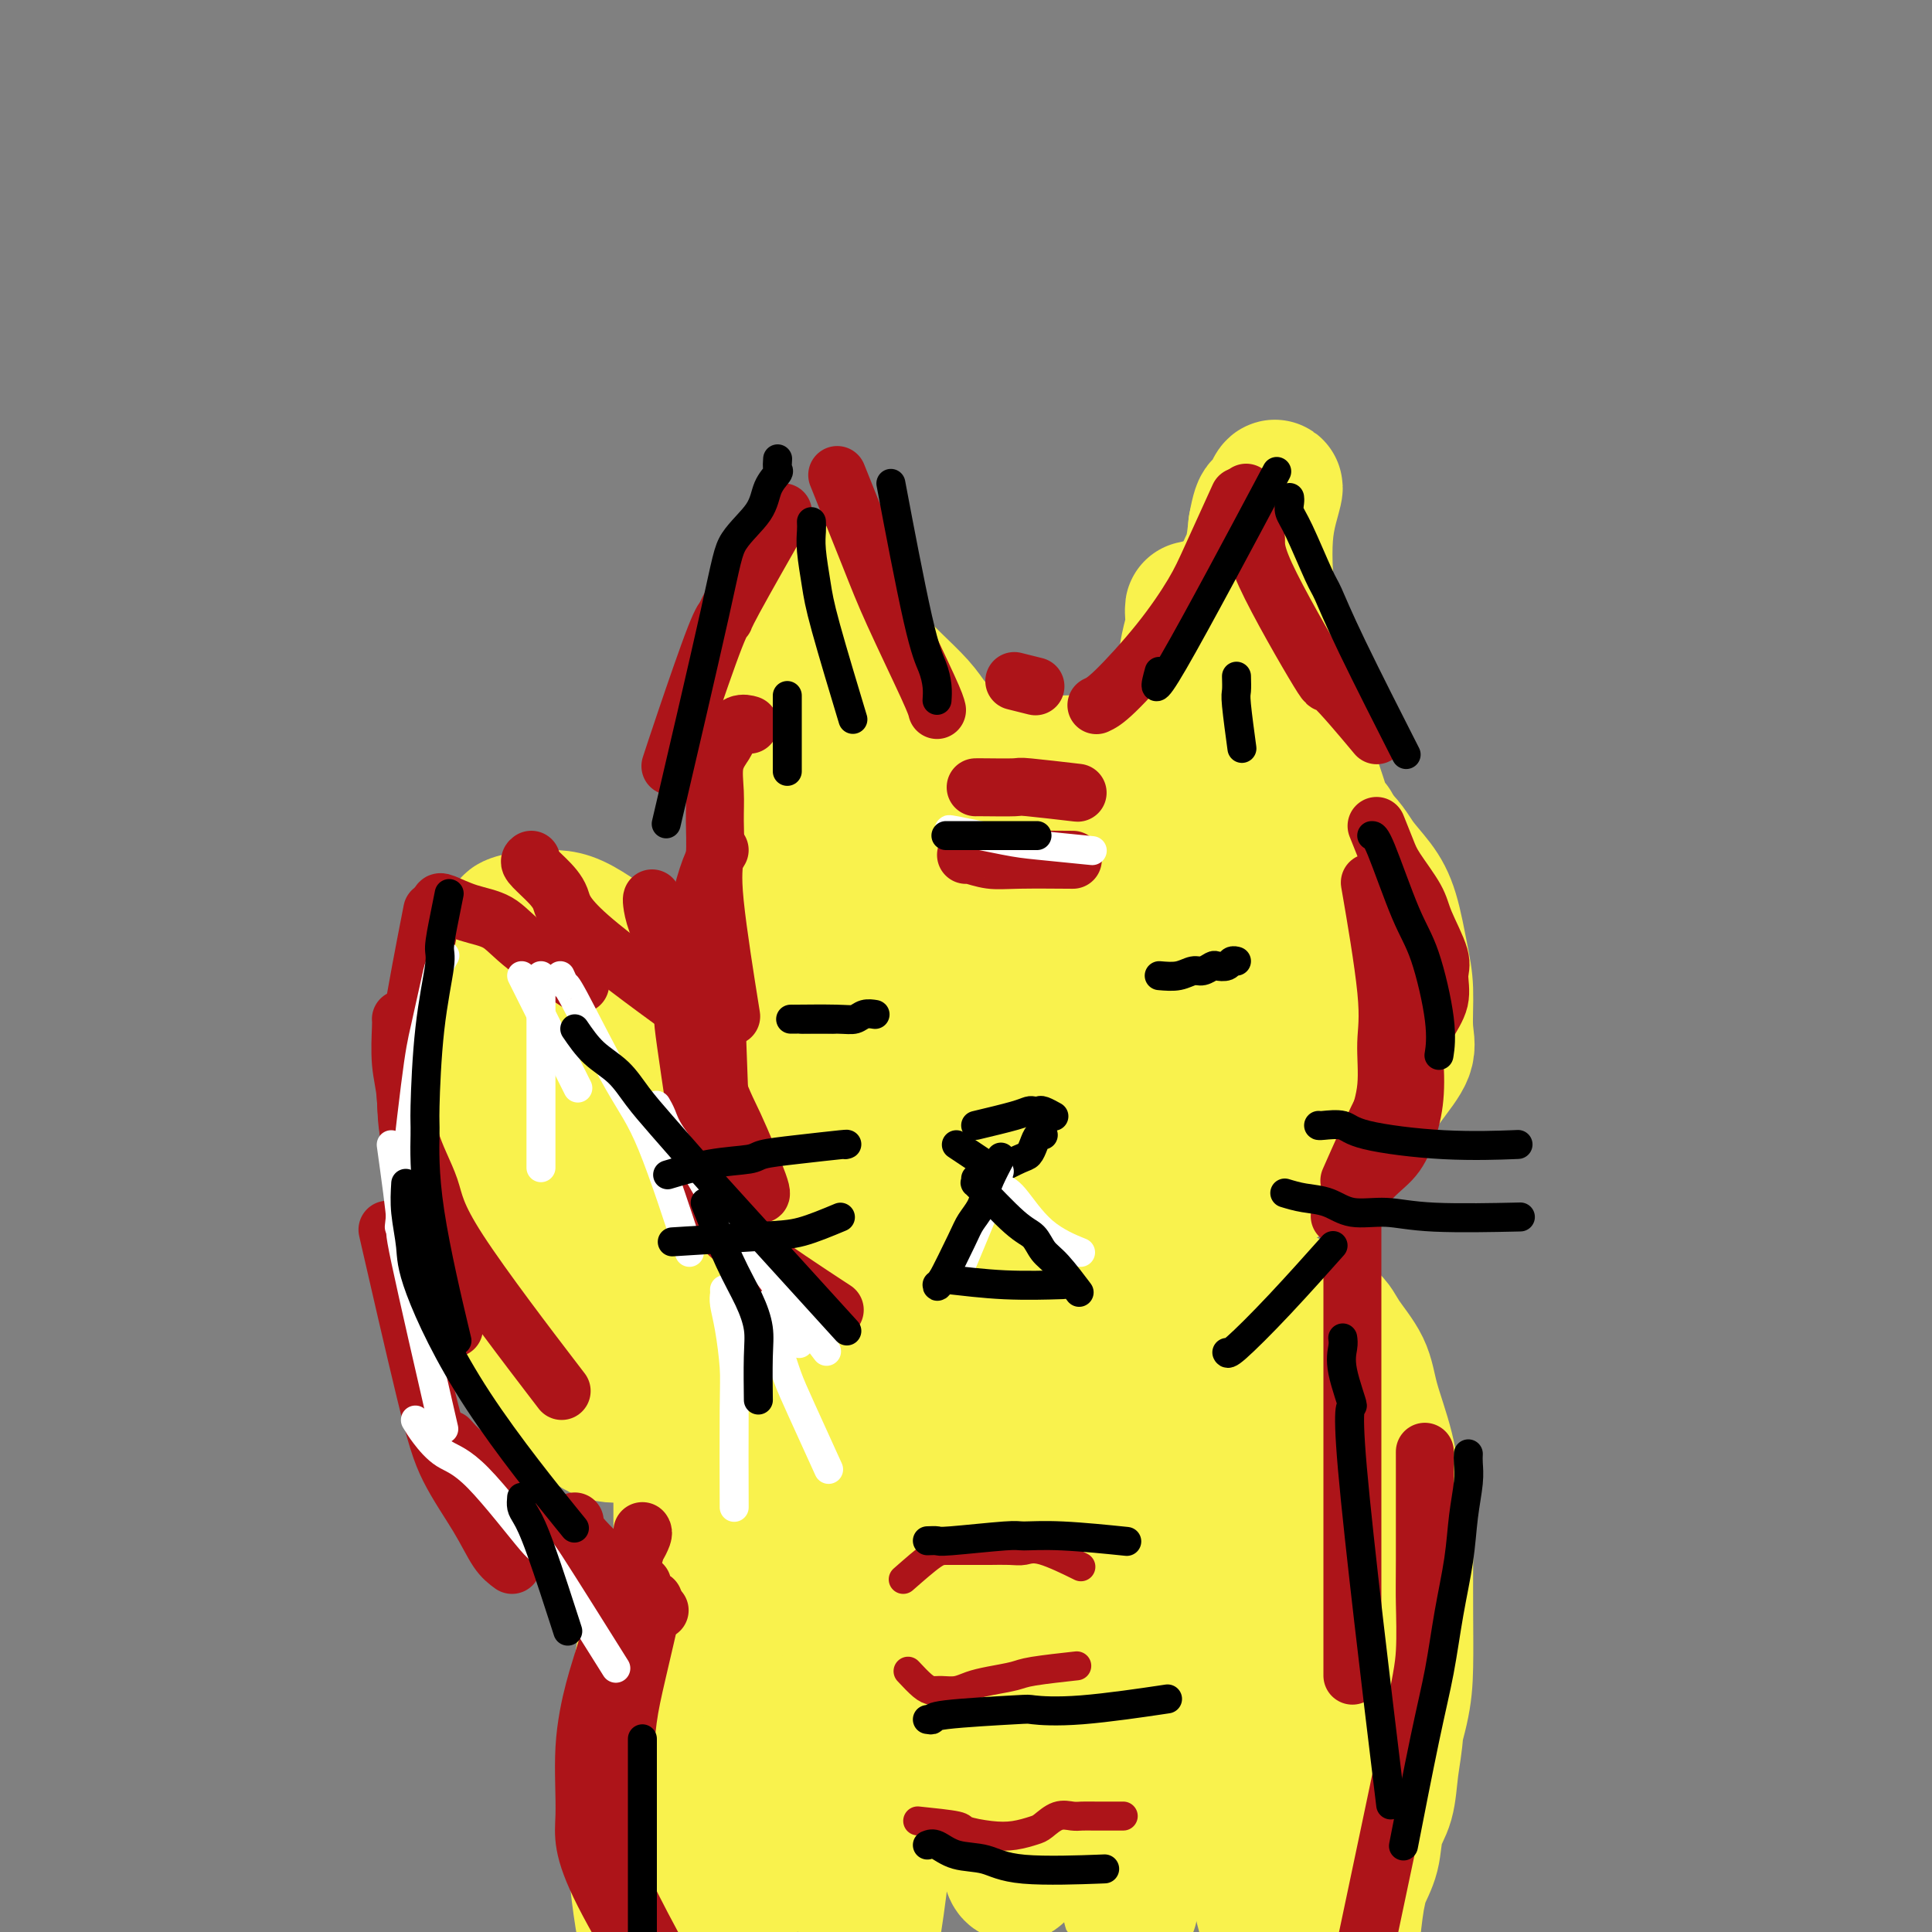 <svg viewBox='0 0 400 400' version='1.1' xmlns='http://www.w3.org/2000/svg' xmlns:xlink='http://www.w3.org/1999/xlink'><rect x="0" y="0" width="400" height="400" fill="#808080" stroke="none"/><g fill='none' stroke='#F9F24D' stroke-width='28' stroke-linecap='round' stroke-linejoin='round'><path d='M139,369c0.002,-0.927 0.004,-1.853 0,-3c-0.004,-1.147 -0.015,-2.514 0,-4c0.015,-1.486 0.056,-3.091 0,-4c-0.056,-0.909 -0.207,-1.123 0,-2c0.207,-0.877 0.774,-2.416 1,-4c0.226,-1.584 0.113,-3.213 0,-5c-0.113,-1.787 -0.226,-3.733 0,-6c0.226,-2.267 0.793,-4.856 1,-7c0.207,-2.144 0.056,-3.845 0,-6c-0.056,-2.155 -0.015,-4.765 0,-7c0.015,-2.235 0.004,-4.096 0,-6c-0.004,-1.904 -0.001,-3.851 0,-6c0.001,-2.149 0.000,-4.501 0,-6c-0.000,-1.499 -0.000,-2.146 0,-4c0.000,-1.854 0.000,-4.915 0,-7c-0.000,-2.085 -0.000,-3.194 0,-5c0.000,-1.806 0.001,-4.311 0,-6c-0.001,-1.689 -0.003,-2.564 0,-4c0.003,-1.436 0.011,-3.434 0,-5c-0.011,-1.566 -0.041,-2.698 0,-4c0.041,-1.302 0.151,-2.772 0,-4c-0.151,-1.228 -0.565,-2.213 -1,-3c-0.435,-0.787 -0.890,-1.376 -1,-2c-0.110,-0.624 0.125,-1.283 0,-2c-0.125,-0.717 -0.611,-1.491 -1,-2c-0.389,-0.509 -0.682,-0.752 -1,-1c-0.318,-0.248 -0.662,-0.499 -1,-1c-0.338,-0.501 -0.669,-1.250 -1,-2'/><path d='M135,251c-1.977,-2.770 -3.919,-3.195 -5,-4c-1.081,-0.805 -1.301,-1.988 -2,-3c-0.699,-1.012 -1.878,-1.851 -3,-3c-1.122,-1.149 -2.188,-2.607 -3,-4c-0.812,-1.393 -1.368,-2.721 -2,-4c-0.632,-1.279 -1.338,-2.511 -2,-4c-0.662,-1.489 -1.281,-3.236 -2,-5c-0.719,-1.764 -1.539,-3.544 -2,-5c-0.461,-1.456 -0.562,-2.587 -1,-4c-0.438,-1.413 -1.214,-3.106 -2,-4c-0.786,-0.894 -1.583,-0.988 -2,-2c-0.417,-1.012 -0.455,-2.943 -1,-4c-0.545,-1.057 -1.597,-1.242 -2,-2c-0.403,-0.758 -0.156,-2.091 0,-3c0.156,-0.909 0.220,-1.395 0,-2c-0.220,-0.605 -0.725,-1.329 -1,-2c-0.275,-0.671 -0.321,-1.290 0,-2c0.321,-0.710 1.009,-1.511 1,-2c-0.009,-0.489 -0.713,-0.666 0,-1c0.713,-0.334 2.844,-0.827 4,-1c1.156,-0.173 1.337,-0.027 2,0c0.663,0.027 1.808,-0.063 3,0c1.192,0.063 2.430,0.281 4,1c1.570,0.719 3.470,1.938 5,3c1.530,1.062 2.689,1.967 4,3c1.311,1.033 2.774,2.194 4,3c1.226,0.806 2.215,1.255 3,2c0.785,0.745 1.367,1.784 2,3c0.633,1.216 1.316,2.608 2,4'/><path d='M139,209c0.959,3.271 1.357,7.948 2,11c0.643,3.052 1.530,4.478 2,6c0.470,1.522 0.523,3.139 1,5c0.477,1.861 1.377,3.964 2,6c0.623,2.036 0.969,4.003 2,6c1.031,1.997 2.748,4.024 4,6c1.252,1.976 2.038,3.901 3,6c0.962,2.099 2.100,4.372 3,6c0.900,1.628 1.562,2.611 2,4c0.438,1.389 0.652,3.183 1,4c0.348,0.817 0.831,0.658 1,1c0.169,0.342 0.024,1.184 0,2c-0.024,0.816 0.075,1.606 0,1c-0.075,-0.606 -0.322,-2.608 -1,-4c-0.678,-1.392 -1.786,-2.176 -4,-6c-2.214,-3.824 -5.533,-10.690 -7,-14c-1.467,-3.310 -1.081,-3.065 -2,-5c-0.919,-1.935 -3.144,-6.049 -5,-9c-1.856,-2.951 -3.341,-4.740 -5,-7c-1.659,-2.260 -3.490,-4.990 -5,-7c-1.510,-2.010 -2.700,-3.301 -4,-5c-1.300,-1.699 -2.710,-3.806 -4,-5c-1.290,-1.194 -2.459,-1.475 -3,-2c-0.541,-0.525 -0.453,-1.295 -1,-2c-0.547,-0.705 -1.728,-1.344 -1,-1c0.728,0.344 3.364,1.672 6,3'/><path d='M126,209c3.143,2.750 8.000,8.126 11,12c3.000,3.874 4.141,6.245 6,9c1.859,2.755 4.434,5.892 7,9c2.566,3.108 5.122,6.186 7,9c1.878,2.814 3.077,5.362 4,7c0.923,1.638 1.569,2.365 2,3c0.431,0.635 0.649,1.177 1,2c0.351,0.823 0.837,1.925 1,1c0.163,-0.925 0.002,-3.878 0,-6c-0.002,-2.122 0.153,-3.414 0,-5c-0.153,-1.586 -0.615,-3.466 -1,-5c-0.385,-1.534 -0.692,-2.721 -1,-4c-0.308,-1.279 -0.618,-2.651 -1,-4c-0.382,-1.349 -0.836,-2.674 -1,-4c-0.164,-1.326 -0.039,-2.654 0,-4c0.039,-1.346 -0.009,-2.710 0,-5c0.009,-2.290 0.074,-5.505 0,-7c-0.074,-1.495 -0.287,-1.271 0,-2c0.287,-0.729 1.073,-2.411 2,-4c0.927,-1.589 1.994,-3.086 3,-4c1.006,-0.914 1.950,-1.245 3,-2c1.050,-0.755 2.206,-1.934 3,-3c0.794,-1.066 1.227,-2.019 2,-3c0.773,-0.981 1.887,-1.991 3,-3'/><path d='M177,196c2.755,-3.998 1.641,-3.494 2,-4c0.359,-0.506 2.191,-2.023 3,-3c0.809,-0.977 0.594,-1.413 1,-2c0.406,-0.587 1.433,-1.324 2,-2c0.567,-0.676 0.676,-1.292 1,-2c0.324,-0.708 0.864,-1.507 1,-2c0.136,-0.493 -0.133,-0.679 0,-1c0.133,-0.321 0.669,-0.778 0,-1c-0.669,-0.222 -2.542,-0.211 -4,0c-1.458,0.211 -2.501,0.621 -4,1c-1.499,0.379 -3.452,0.726 -5,2c-1.548,1.274 -2.689,3.475 -4,6c-1.311,2.525 -2.793,5.374 -4,8c-1.207,2.626 -2.139,5.029 -3,7c-0.861,1.971 -1.650,3.509 -2,6c-0.350,2.491 -0.259,5.934 0,9c0.259,3.066 0.688,5.755 2,9c1.312,3.245 3.508,7.045 6,10c2.492,2.955 5.278,5.066 8,7c2.722,1.934 5.378,3.692 8,5c2.622,1.308 5.210,2.165 7,3c1.790,0.835 2.782,1.648 8,1c5.218,-0.648 14.663,-2.756 21,-5c6.337,-2.244 9.565,-4.625 13,-7c3.435,-2.375 7.075,-4.744 10,-8c2.925,-3.256 5.135,-7.398 7,-10c1.865,-2.602 3.387,-3.662 4,-7c0.613,-3.338 0.318,-8.954 0,-12c-0.318,-3.046 -0.659,-3.523 -1,-4'/><path d='M254,200c-1.007,-4.128 -3.026,-6.447 -5,-9c-1.974,-2.553 -3.904,-5.339 -6,-8c-2.096,-2.661 -4.358,-5.195 -7,-7c-2.642,-1.805 -5.663,-2.879 -8,-4c-2.337,-1.121 -3.991,-2.289 -6,-3c-2.009,-0.711 -4.373,-0.965 -7,-1c-2.627,-0.035 -5.518,0.151 -8,0c-2.482,-0.151 -4.554,-0.637 -7,0c-2.446,0.637 -5.266,2.396 -8,4c-2.734,1.604 -5.384,3.052 -8,5c-2.616,1.948 -5.200,4.397 -7,7c-1.800,2.603 -2.817,5.359 -4,8c-1.183,2.641 -2.530,5.167 -3,8c-0.470,2.833 -0.061,5.975 0,9c0.061,3.025 -0.227,5.934 1,9c1.227,3.066 3.969,6.290 7,9c3.031,2.710 6.352,4.908 9,7c2.648,2.092 4.625,4.080 10,5c5.375,0.920 14.149,0.773 18,1c3.851,0.227 2.779,0.827 5,0c2.221,-0.827 7.734,-3.080 12,-5c4.266,-1.920 7.285,-3.508 10,-6c2.715,-2.492 5.126,-5.887 7,-9c1.874,-3.113 3.211,-5.945 4,-9c0.789,-3.055 1.032,-6.332 1,-9c-0.032,-2.668 -0.338,-4.727 -1,-7c-0.662,-2.273 -1.680,-4.761 -3,-7c-1.320,-2.239 -2.941,-4.229 -5,-6c-2.059,-1.771 -4.554,-3.323 -7,-5c-2.446,-1.677 -4.842,-3.479 -7,-5c-2.158,-1.521 -4.079,-2.760 -6,-4'/><path d='M225,168c-4.409,-2.403 -5.431,-1.409 -7,-1c-1.569,0.409 -3.686,0.233 -6,0c-2.314,-0.233 -4.827,-0.524 -7,0c-2.173,0.524 -4.008,1.863 -6,3c-1.992,1.137 -4.141,2.071 -6,4c-1.859,1.929 -3.430,4.854 -5,8c-1.570,3.146 -3.141,6.513 -4,10c-0.859,3.487 -1.008,7.092 -1,10c0.008,2.908 0.173,5.117 1,7c0.827,1.883 2.316,3.440 4,5c1.684,1.560 3.561,3.125 6,4c2.439,0.875 5.439,1.061 9,1c3.561,-0.061 7.684,-0.370 11,-1c3.316,-0.630 5.824,-1.582 8,-3c2.176,-1.418 4.020,-3.302 6,-5c1.980,-1.698 4.096,-3.211 5,-5c0.904,-1.789 0.596,-3.856 1,-5c0.404,-1.144 1.520,-1.367 0,-4c-1.520,-2.633 -5.676,-7.677 -8,-10c-2.324,-2.323 -2.814,-1.924 -4,-2c-1.186,-0.076 -3.066,-0.626 -5,0c-1.934,0.626 -3.922,2.427 -6,5c-2.078,2.573 -4.245,5.918 -6,9c-1.755,3.082 -3.098,5.902 -4,9c-0.902,3.098 -1.363,6.472 -2,9c-0.637,2.528 -1.450,4.208 -2,6c-0.550,1.792 -0.838,3.697 -1,5c-0.162,1.303 -0.197,2.005 0,3c0.197,0.995 0.628,2.284 0,1c-0.628,-1.284 -2.314,-5.142 -4,-9'/><path d='M192,222c-3.074,-4.170 -8.760,-10.593 -12,-14c-3.240,-3.407 -4.035,-3.796 -5,-5c-0.965,-1.204 -2.101,-3.221 -3,-5c-0.899,-1.779 -1.561,-3.319 -2,-5c-0.439,-1.681 -0.653,-3.501 -1,-5c-0.347,-1.499 -0.825,-2.675 -1,-4c-0.175,-1.325 -0.047,-2.797 0,-4c0.047,-1.203 0.013,-2.137 0,-3c-0.013,-0.863 -0.003,-1.654 0,-3c0.003,-1.346 0.001,-3.248 0,-5c-0.001,-1.752 0.000,-3.354 0,-5c-0.000,-1.646 -0.001,-3.336 0,-5c0.001,-1.664 0.004,-3.303 0,-5c-0.004,-1.697 -0.015,-3.453 0,-5c0.015,-1.547 0.057,-2.886 0,-4c-0.057,-1.114 -0.212,-2.002 0,-3c0.212,-0.998 0.791,-2.106 1,-3c0.209,-0.894 0.049,-1.575 0,-2c-0.049,-0.425 0.014,-0.596 0,-1c-0.014,-0.404 -0.106,-1.042 0,-1c0.106,0.042 0.408,0.766 1,2c0.592,1.234 1.474,2.980 2,4c0.526,1.020 0.698,1.315 2,4c1.302,2.685 3.735,7.761 5,11c1.265,3.239 1.361,4.640 2,6c0.639,1.360 1.819,2.680 3,4'/><path d='M184,166c2.959,5.905 2.856,5.669 3,6c0.144,0.331 0.536,1.231 1,2c0.464,0.769 1.000,1.408 1,2c0.000,0.592 -0.536,1.138 0,2c0.536,0.862 2.144,2.040 3,3c0.856,0.960 0.959,1.703 1,2c0.041,0.297 0.021,0.149 0,0'/><path d='M220,182c0.697,-1.355 1.393,-2.709 2,-4c0.607,-1.291 1.124,-2.518 2,-4c0.876,-1.482 2.111,-3.218 3,-5c0.889,-1.782 1.432,-3.609 3,-6c1.568,-2.391 4.160,-5.346 6,-8c1.840,-2.654 2.928,-5.009 4,-7c1.072,-1.991 2.130,-3.620 3,-5c0.870,-1.380 1.553,-2.511 2,-4c0.447,-1.489 0.659,-3.338 1,-5c0.341,-1.662 0.812,-3.139 1,-4c0.188,-0.861 0.092,-1.107 0,-2c-0.092,-0.893 -0.179,-2.434 0,-2c0.179,0.434 0.625,2.843 1,5c0.375,2.157 0.678,4.061 1,6c0.322,1.939 0.665,3.913 1,6c0.335,2.087 0.664,4.288 1,6c0.336,1.712 0.678,2.934 1,5c0.322,2.066 0.625,4.976 1,7c0.375,2.024 0.822,3.161 1,5c0.178,1.839 0.086,4.380 0,6c-0.086,1.620 -0.168,2.320 0,4c0.168,1.680 0.584,4.340 1,7'/><path d='M255,183c1.286,9.202 0.500,3.708 1,3c0.500,-0.708 2.286,3.369 3,5c0.714,1.631 0.357,0.815 0,0'/><path d='M251,220c0.025,1.483 0.049,2.966 0,5c-0.049,2.034 -0.173,4.617 0,7c0.173,2.383 0.642,4.564 1,7c0.358,2.436 0.606,5.127 1,8c0.394,2.873 0.935,5.927 1,9c0.065,3.073 -0.348,6.165 0,9c0.348,2.835 1.455,5.412 2,8c0.545,2.588 0.529,5.188 1,8c0.471,2.812 1.431,5.837 2,9c0.569,3.163 0.747,6.462 1,9c0.253,2.538 0.579,4.313 1,7c0.421,2.687 0.936,6.286 1,10c0.064,3.714 -0.323,7.543 0,11c0.323,3.457 1.354,6.541 2,11c0.646,4.459 0.905,10.294 1,15c0.095,4.706 0.025,8.283 0,12c-0.025,3.717 -0.006,7.572 0,11c0.006,3.428 -0.001,6.427 0,9c0.001,2.573 0.008,4.720 0,7c-0.008,2.280 -0.033,4.693 0,6c0.033,1.307 0.125,1.508 0,2c-0.125,0.492 -0.466,1.274 -1,1c-0.534,-0.274 -1.259,-1.604 -2,-4c-0.741,-2.396 -1.498,-5.859 -2,-10c-0.502,-4.141 -0.751,-8.961 -1,-14c-0.249,-5.039 -0.500,-10.297 -1,-17c-0.500,-6.703 -1.250,-14.852 -2,-23'/><path d='M256,333c-1.736,-14.482 -2.075,-16.686 -2,-22c0.075,-5.314 0.563,-13.737 0,-21c-0.563,-7.263 -2.178,-13.365 -3,-19c-0.822,-5.635 -0.851,-10.801 -1,-15c-0.149,-4.199 -0.417,-7.429 -1,-10c-0.583,-2.571 -1.482,-4.481 -2,-6c-0.518,-1.519 -0.654,-2.647 -1,-3c-0.346,-0.353 -0.901,0.070 -1,0c-0.099,-0.070 0.258,-0.632 0,0c-0.258,0.632 -1.133,2.457 -2,6c-0.867,3.543 -1.728,8.803 -2,16c-0.272,7.197 0.043,16.331 0,26c-0.043,9.669 -0.446,19.873 -1,29c-0.554,9.127 -1.259,17.178 -2,25c-0.741,7.822 -1.519,15.417 -2,21c-0.481,5.583 -0.665,9.155 -1,13c-0.335,3.845 -0.821,7.964 -1,11c-0.179,3.036 -0.053,4.990 0,7c0.053,2.010 0.032,4.077 0,4c-0.032,-0.077 -0.074,-2.296 0,-4c0.074,-1.704 0.265,-2.891 0,-6c-0.265,-3.109 -0.985,-8.140 -2,-14c-1.015,-5.860 -2.324,-12.551 -3,-20c-0.676,-7.449 -0.717,-15.657 -1,-24c-0.283,-8.343 -0.807,-16.820 -1,-25c-0.193,-8.180 -0.054,-16.062 0,-23c0.054,-6.938 0.025,-12.932 0,-18c-0.025,-5.068 -0.045,-9.211 0,-12c0.045,-2.789 0.156,-4.226 0,-5c-0.156,-0.774 -0.578,-0.887 -1,-1'/><path d='M226,243c-1.047,-16.228 -2.164,-2.798 -3,5c-0.836,7.798 -1.393,9.963 -2,16c-0.607,6.037 -1.266,15.946 -2,26c-0.734,10.054 -1.545,20.253 -2,30c-0.455,9.747 -0.556,19.043 -1,27c-0.444,7.957 -1.232,14.576 -2,20c-0.768,5.424 -1.515,9.653 -2,13c-0.485,3.347 -0.706,5.811 -1,7c-0.294,1.189 -0.659,1.101 -1,1c-0.341,-0.101 -0.657,-0.216 -1,-2c-0.343,-1.784 -0.713,-5.237 -1,-10c-0.287,-4.763 -0.490,-10.838 -1,-18c-0.510,-7.162 -1.328,-15.413 -2,-24c-0.672,-8.587 -1.197,-17.510 -2,-26c-0.803,-8.490 -1.883,-16.548 -3,-27c-1.117,-10.452 -2.269,-23.298 -3,-29c-0.731,-5.702 -1.039,-4.259 -1,-5c0.039,-0.741 0.425,-3.665 0,-5c-0.425,-1.335 -1.662,-1.082 -2,-1c-0.338,0.082 0.223,-0.008 0,2c-0.223,2.008 -1.228,6.114 -2,12c-0.772,5.886 -1.309,13.550 -2,22c-0.691,8.450 -1.536,17.684 -2,27c-0.464,9.316 -0.547,18.715 -1,28c-0.453,9.285 -1.276,18.458 -2,27c-0.724,8.542 -1.349,16.454 -2,23c-0.651,6.546 -1.329,11.728 -2,16c-0.671,4.272 -1.336,7.636 -2,11'/><path d='M179,409c-2.011,23.281 -0.538,4.485 0,-5c0.538,-9.485 0.141,-9.658 0,-14c-0.141,-4.342 -0.026,-12.855 0,-21c0.026,-8.145 -0.037,-15.924 0,-24c0.037,-8.076 0.175,-16.448 0,-24c-0.175,-7.552 -0.663,-14.282 -1,-20c-0.337,-5.718 -0.524,-10.422 -1,-14c-0.476,-3.578 -1.240,-6.028 -2,-8c-0.760,-1.972 -1.516,-3.465 -2,-4c-0.484,-0.535 -0.697,-0.112 -1,0c-0.303,0.112 -0.697,-0.086 -1,0c-0.303,0.086 -0.517,0.456 -1,2c-0.483,1.544 -1.235,4.261 -2,8c-0.765,3.739 -1.541,8.501 -2,15c-0.459,6.499 -0.599,14.736 -1,22c-0.401,7.264 -1.063,13.553 -2,24c-0.937,10.447 -2.149,25.050 -3,32c-0.851,6.950 -1.342,6.247 -2,7c-0.658,0.753 -1.483,2.961 -2,4c-0.517,1.039 -0.727,0.908 -1,1c-0.273,0.092 -0.609,0.406 -1,-1c-0.391,-1.406 -0.837,-4.532 -1,-8c-0.163,-3.468 -0.044,-7.279 0,-12c0.044,-4.721 0.012,-10.354 0,-16c-0.012,-5.646 -0.002,-11.306 0,-17c0.002,-5.694 -0.002,-11.424 0,-17c0.002,-5.576 0.011,-11.000 0,-16c-0.011,-5.000 -0.041,-9.577 0,-13c0.041,-3.423 0.155,-5.692 0,-7c-0.155,-1.308 -0.577,-1.654 -1,-2'/><path d='M152,281c-0.349,-15.387 -0.720,-3.854 -1,0c-0.280,3.854 -0.467,0.031 -1,0c-0.533,-0.031 -1.411,3.732 -2,8c-0.589,4.268 -0.890,9.043 -1,15c-0.110,5.957 -0.029,13.098 0,20c0.029,6.902 0.008,13.567 0,20c-0.008,6.433 -0.002,12.636 0,18c0.002,5.364 0.001,9.890 0,14c-0.001,4.110 -0.000,7.804 0,11c0.000,3.196 -0.000,5.892 0,8c0.000,2.108 0.000,3.626 0,5c-0.000,1.374 -0.001,2.603 0,1c0.001,-1.603 0.004,-6.037 0,-10c-0.004,-3.963 -0.015,-7.456 0,-11c0.015,-3.544 0.056,-7.140 0,-13c-0.056,-5.860 -0.208,-13.984 0,-18c0.208,-4.016 0.778,-3.923 1,-6c0.222,-2.077 0.098,-6.324 0,-10c-0.098,-3.676 -0.170,-6.779 0,-10c0.170,-3.221 0.582,-6.558 1,-9c0.418,-2.442 0.841,-3.990 1,-6c0.159,-2.010 0.053,-4.483 0,-6c-0.053,-1.517 -0.054,-2.079 0,-3c0.054,-0.921 0.163,-2.202 0,-3c-0.163,-0.798 -0.599,-1.114 -1,-2c-0.401,-0.886 -0.767,-2.340 -1,-3c-0.233,-0.660 -0.332,-0.524 -1,-1c-0.668,-0.476 -1.905,-1.565 -3,-2c-1.095,-0.435 -2.047,-0.218 -3,0'/><path d='M141,288c-2.695,-1.691 -4.934,-1.920 -6,-2c-1.066,-0.080 -0.961,-0.012 -2,0c-1.039,0.012 -3.222,-0.031 -5,0c-1.778,0.031 -3.150,0.135 -4,0c-0.850,-0.135 -1.179,-0.511 -2,-1c-0.821,-0.489 -2.133,-1.093 -3,-2c-0.867,-0.907 -1.289,-2.117 -2,-4c-0.711,-1.883 -1.711,-4.438 -2,-6c-0.289,-1.562 0.133,-2.131 0,-3c-0.133,-0.869 -0.819,-2.036 -1,-4c-0.181,-1.964 0.145,-4.723 0,-7c-0.145,-2.277 -0.761,-4.072 -1,-6c-0.239,-1.928 -0.101,-3.989 0,-6c0.101,-2.011 0.164,-3.970 0,-6c-0.164,-2.030 -0.556,-4.129 -1,-6c-0.444,-1.871 -0.942,-3.512 -1,-5c-0.058,-1.488 0.323,-2.821 0,-6c-0.323,-3.179 -1.351,-8.202 -2,-11c-0.649,-2.798 -0.917,-3.370 -1,-4c-0.083,-0.630 0.021,-1.320 0,-2c-0.021,-0.680 -0.167,-1.352 0,-2c0.167,-0.648 0.647,-1.273 0,-1c-0.647,0.273 -2.421,1.444 -4,3c-1.579,1.556 -2.964,3.496 -4,6c-1.036,2.504 -1.725,5.573 -2,9c-0.275,3.427 -0.138,7.214 0,11'/><path d='M98,233c-0.502,5.139 -0.756,7.987 0,12c0.756,4.013 2.524,9.190 4,14c1.476,4.810 2.661,9.253 4,13c1.339,3.747 2.833,6.798 4,9c1.167,2.202 2.008,3.557 3,5c0.992,1.443 2.135,2.976 3,4c0.865,1.024 1.454,1.538 3,2c1.546,0.462 4.050,0.871 6,1c1.950,0.129 3.345,-0.021 5,0c1.655,0.021 3.570,0.212 5,0c1.430,-0.212 2.374,-0.827 3,-1c0.626,-0.173 0.934,0.097 1,0c0.066,-0.097 -0.109,-0.559 -2,-2c-1.891,-1.441 -5.497,-3.859 -7,-5c-1.503,-1.141 -0.901,-1.006 -2,-2c-1.099,-0.994 -3.897,-3.119 -6,-5c-2.103,-1.881 -3.511,-3.519 -5,-6c-1.489,-2.481 -3.058,-5.804 -5,-9c-1.942,-3.196 -4.258,-6.264 -6,-9c-1.742,-2.736 -2.911,-5.141 -4,-8c-1.089,-2.859 -2.097,-6.171 -3,-9c-0.903,-2.829 -1.700,-5.176 -2,-8c-0.300,-2.824 -0.102,-6.124 0,-9c0.102,-2.876 0.110,-5.328 0,-7c-0.110,-1.672 -0.337,-2.566 0,-4c0.337,-1.434 1.239,-3.410 2,-5c0.761,-1.590 1.380,-2.795 2,-4'/><path d='M101,200c0.844,-1.762 0.954,-1.669 1,-2c0.046,-0.331 0.029,-1.088 0,-1c-0.029,0.088 -0.071,1.021 0,2c0.071,0.979 0.253,2.004 0,4c-0.253,1.996 -0.942,4.964 -1,8c-0.058,3.036 0.516,6.142 1,10c0.484,3.858 0.878,8.468 2,13c1.122,4.532 2.971,8.986 4,14c1.029,5.014 1.239,10.589 2,15c0.761,4.411 2.072,7.659 3,11c0.928,3.341 1.474,6.775 2,9c0.526,2.225 1.032,3.240 2,5c0.968,1.760 2.398,4.263 4,6c1.602,1.737 3.378,2.706 5,3c1.622,0.294 3.092,-0.086 5,0c1.908,0.086 4.254,0.640 6,0c1.746,-0.640 2.892,-2.472 4,-4c1.108,-1.528 2.177,-2.751 3,-4c0.823,-1.249 1.398,-2.524 2,-4c0.602,-1.476 1.230,-3.151 2,-6c0.770,-2.849 1.683,-6.870 2,-10c0.317,-3.130 0.039,-5.370 0,-7c-0.039,-1.630 0.163,-2.650 0,-5c-0.163,-2.350 -0.690,-6.030 -1,-9c-0.310,-2.970 -0.403,-5.229 -2,-10c-1.597,-4.771 -4.699,-12.054 -6,-15c-1.301,-2.946 -0.800,-1.556 -2,-3c-1.200,-1.444 -4.100,-5.722 -7,-10'/><path d='M132,210c-2.585,-4.644 -1.549,-2.253 -2,-2c-0.451,0.253 -2.390,-1.631 -4,-3c-1.610,-1.369 -2.891,-2.224 -4,-3c-1.109,-0.776 -2.048,-1.473 -3,-2c-0.952,-0.527 -1.919,-0.884 -3,-1c-1.081,-0.116 -2.276,0.009 -3,0c-0.724,-0.009 -0.977,-0.151 -2,0c-1.023,0.151 -2.817,0.596 -4,1c-1.183,0.404 -1.753,0.767 -3,2c-1.247,1.233 -3.169,3.336 -4,5c-0.831,1.664 -0.571,2.888 -1,5c-0.429,2.112 -1.545,5.113 -2,8c-0.455,2.887 -0.247,5.662 0,9c0.247,3.338 0.533,7.241 1,10c0.467,2.759 1.115,4.375 2,7c0.885,2.625 2.009,6.258 3,9c0.991,2.742 1.850,4.592 3,7c1.150,2.408 2.590,5.373 4,8c1.410,2.627 2.791,4.915 4,7c1.209,2.085 2.245,3.966 4,6c1.755,2.034 4.229,4.219 6,6c1.771,1.781 2.841,3.157 6,5c3.159,1.843 8.408,4.154 11,5c2.592,0.846 2.528,0.229 3,0c0.472,-0.229 1.482,-0.069 3,0c1.518,0.069 3.545,0.046 5,0c1.455,-0.046 2.338,-0.115 3,0c0.662,0.115 1.101,0.416 2,0c0.899,-0.416 2.257,-1.547 3,-2c0.743,-0.453 0.872,-0.226 1,0'/><path d='M161,297c3.423,-0.715 1.982,-1.503 2,-2c0.018,-0.497 1.495,-0.705 2,-1c0.505,-0.295 0.037,-0.679 0,-1c-0.037,-0.321 0.356,-0.580 1,-2c0.644,-1.420 1.539,-3.999 2,-5c0.461,-1.001 0.490,-0.422 1,-1c0.510,-0.578 1.502,-2.313 2,-4c0.498,-1.687 0.501,-3.327 1,-5c0.499,-1.673 1.493,-3.378 2,-5c0.507,-1.622 0.528,-3.160 1,-5c0.472,-1.840 1.396,-3.984 2,-6c0.604,-2.016 0.888,-3.906 1,-6c0.112,-2.094 0.052,-4.392 0,-6c-0.052,-1.608 -0.096,-2.524 0,-4c0.096,-1.476 0.333,-3.510 0,-5c-0.333,-1.490 -1.236,-2.434 -2,-4c-0.764,-1.566 -1.389,-3.753 -2,-6c-0.611,-2.247 -1.208,-4.552 -2,-6c-0.792,-1.448 -1.779,-2.037 -3,-3c-1.221,-0.963 -2.678,-2.300 -4,-4c-1.322,-1.700 -2.510,-3.764 -4,-5c-1.490,-1.236 -3.281,-1.646 -5,-4c-1.719,-2.354 -3.367,-6.654 -4,-9c-0.633,-2.346 -0.253,-2.738 0,-4c0.253,-1.262 0.377,-3.395 1,-5c0.623,-1.605 1.744,-2.681 3,-4c1.256,-1.319 2.646,-2.879 4,-4c1.354,-1.121 2.672,-1.802 4,-3c1.328,-1.198 2.665,-2.914 4,-4c1.335,-1.086 2.667,-1.543 4,-2'/><path d='M172,172c3.325,-2.534 3.638,-2.371 5,-3c1.362,-0.629 3.772,-2.052 6,-3c2.228,-0.948 4.274,-1.421 6,-2c1.726,-0.579 3.131,-1.265 5,-2c1.869,-0.735 4.200,-1.518 6,-2c1.800,-0.482 3.067,-0.662 5,-1c1.933,-0.338 4.532,-0.834 7,-1c2.468,-0.166 4.804,-0.001 7,0c2.196,0.001 4.251,-0.162 7,0c2.749,0.162 6.193,0.649 9,1c2.807,0.351 4.977,0.564 7,1c2.023,0.436 3.898,1.093 6,2c2.102,0.907 4.429,2.065 6,3c1.571,0.935 2.385,1.648 4,3c1.615,1.352 4.030,3.345 6,5c1.970,1.655 3.495,2.974 5,5c1.505,2.026 2.990,4.761 4,7c1.010,2.239 1.544,3.982 2,6c0.456,2.018 0.835,4.312 1,7c0.165,2.688 0.115,5.769 0,9c-0.115,3.231 -0.294,6.612 0,9c0.294,2.388 1.060,3.785 0,8c-1.060,4.215 -3.946,11.249 -6,15c-2.054,3.751 -3.276,4.220 -5,5c-1.724,0.780 -3.951,1.872 -6,3c-2.049,1.128 -3.919,2.291 -6,3c-2.081,0.709 -4.372,0.963 -7,1c-2.628,0.037 -5.592,-0.144 -8,0c-2.408,0.144 -4.259,0.613 -6,1c-1.741,0.387 -3.370,0.694 -5,1'/><path d='M227,253c-4.235,0.463 -1.821,0.119 -2,0c-0.179,-0.119 -2.949,-0.015 -2,0c0.949,0.015 5.619,-0.058 9,0c3.381,0.058 5.475,0.249 8,0c2.525,-0.249 5.483,-0.938 9,-2c3.517,-1.062 7.595,-2.498 11,-4c3.405,-1.502 6.139,-3.069 9,-5c2.861,-1.931 5.848,-4.224 8,-6c2.152,-1.776 3.467,-3.033 5,-5c1.533,-1.967 3.284,-4.643 5,-7c1.716,-2.357 3.397,-4.394 4,-6c0.603,-1.606 0.129,-2.781 0,-5c-0.129,-2.219 0.086,-5.481 0,-8c-0.086,-2.519 -0.472,-4.294 -1,-7c-0.528,-2.706 -1.196,-6.343 -2,-9c-0.804,-2.657 -1.744,-4.333 -3,-6c-1.256,-1.667 -2.827,-3.326 -4,-5c-1.173,-1.674 -1.948,-3.364 -5,-6c-3.052,-2.636 -8.380,-6.220 -12,-8c-3.620,-1.780 -5.533,-1.757 -8,-2c-2.467,-0.243 -5.488,-0.753 -9,-1c-3.512,-0.247 -7.515,-0.231 -11,0c-3.485,0.231 -6.450,0.678 -9,1c-2.550,0.322 -4.683,0.519 -7,1c-2.317,0.481 -4.816,1.245 -7,2c-2.184,0.755 -4.053,1.501 -6,2c-1.947,0.499 -3.974,0.749 -6,1'/><path d='M201,168c-6.352,1.261 -4.732,0.912 -5,1c-0.268,0.088 -2.424,0.611 -4,1c-1.576,0.389 -2.571,0.642 -4,1c-1.429,0.358 -3.293,0.821 -5,1c-1.707,0.179 -3.258,0.074 -5,0c-1.742,-0.074 -3.673,-0.116 -5,0c-1.327,0.116 -2.048,0.391 -3,0c-0.952,-0.391 -2.136,-1.447 -3,-2c-0.864,-0.553 -1.408,-0.605 -2,-1c-0.592,-0.395 -1.230,-1.135 -2,-2c-0.770,-0.865 -1.671,-1.854 -2,-3c-0.329,-1.146 -0.085,-2.447 0,-4c0.085,-1.553 0.013,-3.356 0,-5c-0.013,-1.644 0.034,-3.128 0,-5c-0.034,-1.872 -0.150,-4.132 0,-6c0.150,-1.868 0.566,-3.344 1,-5c0.434,-1.656 0.886,-3.490 1,-5c0.114,-1.510 -0.111,-2.694 0,-4c0.111,-1.306 0.559,-2.735 1,-4c0.441,-1.265 0.876,-2.366 1,-3c0.124,-0.634 -0.062,-0.801 0,-1c0.062,-0.199 0.371,-0.431 1,0c0.629,0.431 1.579,1.525 3,3c1.421,1.475 3.315,3.332 5,5c1.685,1.668 3.163,3.148 5,5c1.837,1.852 4.033,4.075 6,6c1.967,1.925 3.705,3.550 5,5c1.295,1.450 2.148,2.725 3,4'/><path d='M193,150c4.984,4.865 3.443,3.527 3,4c-0.443,0.473 0.212,2.757 1,4c0.788,1.243 1.709,1.446 2,2c0.291,0.554 -0.049,1.459 0,2c0.049,0.541 0.485,0.719 1,1c0.515,0.281 1.108,0.665 1,1c-0.108,0.335 -0.918,0.621 0,1c0.918,0.379 3.563,0.851 6,1c2.437,0.149 4.664,-0.025 7,0c2.336,0.025 4.780,0.248 8,0c3.220,-0.248 7.216,-0.968 11,-2c3.784,-1.032 7.358,-2.375 10,-4c2.642,-1.625 4.354,-3.533 6,-5c1.646,-1.467 3.226,-2.492 4,-3c0.774,-0.508 0.743,-0.499 1,-1c0.257,-0.501 0.801,-1.511 1,-2c0.199,-0.489 0.052,-0.457 0,-1c-0.052,-0.543 -0.011,-1.661 0,-3c0.011,-1.339 -0.009,-2.899 0,-4c0.009,-1.101 0.048,-1.741 0,-4c-0.048,-2.259 -0.181,-6.136 0,-8c0.181,-1.864 0.677,-1.716 1,-3c0.323,-1.284 0.471,-3.999 1,-6c0.529,-2.001 1.437,-3.286 2,-5c0.563,-1.714 0.782,-3.857 1,-6'/><path d='M260,109c1.185,-6.730 1.649,-3.556 2,-3c0.351,0.556 0.591,-1.506 1,-3c0.409,-1.494 0.987,-2.421 1,-2c0.013,0.421 -0.541,2.190 -1,4c-0.459,1.810 -0.825,3.662 -1,6c-0.175,2.338 -0.159,5.163 0,8c0.159,2.837 0.462,5.687 1,9c0.538,3.313 1.310,7.089 2,10c0.690,2.911 1.298,4.957 2,7c0.702,2.043 1.497,4.083 2,6c0.503,1.917 0.712,3.710 1,5c0.288,1.290 0.654,2.075 1,3c0.346,0.925 0.671,1.989 1,3c0.329,1.011 0.663,1.970 1,3c0.337,1.030 0.679,2.132 1,3c0.321,0.868 0.622,1.503 1,2c0.378,0.497 0.833,0.858 1,1c0.167,0.142 0.045,0.066 0,1c-0.045,0.934 -0.012,2.879 0,4c0.012,1.121 0.003,1.419 0,2c-0.003,0.581 -0.001,1.444 0,3c0.001,1.556 0.000,3.803 0,5c-0.000,1.197 -0.000,1.342 0,2c0.000,0.658 0.000,1.829 0,3'/><path d='M276,191c0.147,3.809 0.515,3.332 0,4c-0.515,0.668 -1.913,2.482 -3,4c-1.087,1.518 -1.864,2.740 -3,4c-1.136,1.260 -2.633,2.558 -4,4c-1.367,1.442 -2.605,3.028 -4,4c-1.395,0.972 -2.948,1.331 -4,2c-1.052,0.669 -1.602,1.647 -2,3c-0.398,1.353 -0.643,3.081 -1,4c-0.357,0.919 -0.827,1.028 -1,2c-0.173,0.972 -0.048,2.808 0,4c0.048,1.192 0.021,1.741 0,3c-0.021,1.259 -0.036,3.229 0,5c0.036,1.771 0.122,3.345 0,5c-0.122,1.655 -0.454,3.391 0,5c0.454,1.609 1.694,3.089 2,5c0.306,1.911 -0.320,4.251 0,6c0.320,1.749 1.588,2.907 2,4c0.412,1.093 -0.032,2.122 0,4c0.032,1.878 0.541,4.607 1,6c0.459,1.393 0.867,1.452 1,2c0.133,0.548 -0.011,1.585 0,2c0.011,0.415 0.176,0.207 0,0c-0.176,-0.207 -0.693,-0.415 0,0c0.693,0.415 2.597,1.451 4,2c1.403,0.549 2.304,0.611 3,1c0.696,0.389 1.187,1.105 2,2c0.813,0.895 1.946,1.970 3,3c1.054,1.030 2.027,2.015 3,3'/><path d='M275,284c2.921,2.336 2.723,2.675 3,4c0.277,1.325 1.030,3.636 2,6c0.970,2.364 2.159,4.782 3,7c0.841,2.218 1.335,4.238 2,7c0.665,2.762 1.499,6.266 2,10c0.501,3.734 0.667,7.696 1,11c0.333,3.304 0.834,5.948 1,9c0.166,3.052 -0.001,6.513 0,10c0.001,3.487 0.170,7.002 0,10c-0.170,2.998 -0.679,5.481 -1,8c-0.321,2.519 -0.453,5.075 -1,7c-0.547,1.925 -1.509,3.219 -2,5c-0.491,1.781 -0.510,4.050 -1,6c-0.490,1.950 -1.452,3.581 -2,5c-0.548,1.419 -0.683,2.625 -1,4c-0.317,1.375 -0.815,2.920 -1,4c-0.185,1.080 -0.058,1.697 0,2c0.058,0.303 0.046,0.292 0,1c-0.046,0.708 -0.127,2.134 0,1c0.127,-1.134 0.461,-4.829 1,-8c0.539,-3.171 1.283,-5.820 2,-9c0.717,-3.180 1.408,-6.891 2,-10c0.592,-3.109 1.087,-5.615 2,-9c0.913,-3.385 2.245,-7.650 3,-11c0.755,-3.350 0.934,-5.787 1,-9c0.066,-3.213 0.019,-7.204 0,-11c-0.019,-3.796 -0.009,-7.398 0,-11'/><path d='M291,323c-0.221,-7.271 -1.274,-9.950 -2,-13c-0.726,-3.050 -1.125,-6.472 -2,-10c-0.875,-3.528 -2.225,-7.161 -3,-10c-0.775,-2.839 -0.975,-4.884 -2,-7c-1.025,-2.116 -2.876,-4.305 -4,-6c-1.124,-1.695 -1.521,-2.898 -3,-4c-1.479,-1.102 -4.041,-2.105 -6,-3c-1.959,-0.895 -3.315,-1.682 -5,-2c-1.685,-0.318 -3.699,-0.168 -6,0c-2.301,0.168 -4.888,0.354 -7,1c-2.112,0.646 -3.749,1.752 -6,3c-2.251,1.248 -5.117,2.637 -8,4c-2.883,1.363 -5.784,2.698 -8,4c-2.216,1.302 -3.746,2.570 -6,4c-2.254,1.430 -5.230,3.021 -8,4c-2.770,0.979 -5.334,1.344 -8,2c-2.666,0.656 -5.435,1.602 -8,2c-2.565,0.398 -4.925,0.248 -7,0c-2.075,-0.248 -3.863,-0.595 -8,0c-4.137,0.595 -10.623,2.131 -14,3c-3.377,0.869 -3.646,1.069 -5,2c-1.354,0.931 -3.794,2.592 -6,4c-2.206,1.408 -4.179,2.563 -6,4c-1.821,1.437 -3.489,3.156 -5,5c-1.511,1.844 -2.866,3.815 -4,6c-1.134,2.185 -2.047,4.586 -3,7c-0.953,2.414 -1.946,4.843 -3,7c-1.054,2.157 -2.168,4.042 -3,6c-0.832,1.958 -1.380,3.988 -2,8c-0.620,4.012 -1.310,10.006 -2,16'/><path d='M131,360c-0.598,4.469 -0.094,3.642 0,5c0.094,1.358 -0.221,4.901 0,11c0.221,6.099 0.978,14.754 2,21c1.022,6.246 2.310,10.082 3,12c0.690,1.918 0.783,1.916 1,3c0.217,1.084 0.558,3.253 2,8c1.442,4.747 3.983,12.070 5,15c1.017,2.930 0.508,1.465 0,0'/></g>
<g fill='none' stroke='#AD1419' stroke-width='12' stroke-linecap='round' stroke-linejoin='round'><path d='M135,332c0.285,-0.811 0.570,-1.621 0,1c-0.570,2.621 -1.996,8.675 -3,13c-1.004,4.325 -1.586,6.922 -2,10c-0.414,3.078 -0.659,6.638 -1,10c-0.341,3.362 -0.776,6.525 -1,10c-0.224,3.475 -0.235,7.261 0,10c0.235,2.739 0.717,4.430 3,9c2.283,4.570 6.367,12.020 8,15c1.633,2.980 0.817,1.490 0,0'/><path d='M133,317c0.118,0.166 0.236,0.331 0,1c-0.236,0.669 -0.828,1.841 -1,2c-0.172,0.159 0.074,-0.694 -1,3c-1.074,3.694 -3.468,11.935 -5,17c-1.532,5.065 -2.200,6.953 -3,10c-0.800,3.047 -1.731,7.253 -2,12c-0.269,4.747 0.124,10.035 0,14c-0.124,3.965 -0.764,6.606 4,16c4.764,9.394 14.933,25.541 19,32c4.067,6.459 2.034,3.229 0,0'/><path d='M133,328c-0.713,2.284 -1.426,4.567 -2,7c-0.574,2.433 -1.008,5.015 -1,6c0.008,0.985 0.459,0.372 0,6c-0.459,5.628 -1.827,17.497 -2,24c-0.173,6.503 0.851,7.640 1,11c0.149,3.360 -0.575,8.943 1,16c1.575,7.057 5.450,15.588 7,19c1.550,3.412 0.775,1.706 0,0'/><path d='M295,301c-0.002,-0.677 -0.004,-1.353 0,3c0.004,4.353 0.014,13.737 0,19c-0.014,5.263 -0.051,6.405 0,9c0.051,2.595 0.189,6.644 0,10c-0.189,3.356 -0.705,6.019 -3,17c-2.295,10.981 -6.370,30.280 -8,38c-1.630,7.720 -0.815,3.860 0,0'/><path d='M280,245c0.000,1.802 0.000,3.604 0,6c0.000,2.396 0.000,5.385 0,10c0.000,4.615 -0.000,10.856 0,16c0.000,5.144 0.000,9.193 0,22c-0.000,12.807 0.000,34.374 0,43c0.000,8.626 0.000,4.313 0,0'/><path d='M106,324c-0.971,-0.713 -1.943,-1.426 -3,-3c-1.057,-1.574 -2.200,-4.010 -4,-7c-1.800,-2.990 -4.256,-6.533 -6,-10c-1.744,-3.467 -2.777,-6.856 -5,-16c-2.223,-9.144 -5.635,-24.041 -7,-30c-1.365,-5.959 -0.682,-2.979 0,0'/><path d='M94,275c-0.311,-0.672 -0.622,-1.343 -1,-2c-0.378,-0.657 -0.823,-1.298 -2,-5c-1.177,-3.702 -3.086,-10.465 -4,-14c-0.914,-3.535 -0.833,-3.840 -1,-6c-0.167,-2.160 -0.584,-6.173 -1,-10c-0.416,-3.827 -0.833,-7.469 -1,-11c-0.167,-3.531 -0.083,-6.951 1,-14c1.083,-7.049 3.167,-17.728 4,-22c0.833,-4.272 0.417,-2.136 0,0'/><path d='M91,187c0.011,-0.191 0.022,-0.383 1,0c0.978,0.383 2.922,1.340 5,2c2.078,0.660 4.289,1.022 6,2c1.711,0.978 2.922,2.571 6,5c3.078,2.429 8.022,5.694 10,7c1.978,1.306 0.989,0.653 0,0'/><path d='M110,178c-0.253,0.174 -0.505,0.347 0,1c0.505,0.653 1.768,1.785 3,3c1.232,1.215 2.433,2.511 3,4c0.567,1.489 0.499,3.170 6,8c5.501,4.830 16.572,12.809 21,16c4.428,3.191 2.214,1.596 0,0'/><path d='M135,186c-0.043,0.131 -0.086,0.262 0,1c0.086,0.738 0.302,2.082 1,4c0.698,1.918 1.878,4.411 2,5c0.122,0.589 -0.813,-0.726 2,8c2.813,8.726 9.375,27.493 12,35c2.625,7.507 1.312,3.753 0,0'/><path d='M157,247c0.486,0.365 0.973,0.730 0,-2c-0.973,-2.730 -3.405,-8.557 -5,-12c-1.595,-3.443 -2.352,-4.504 -5,-12c-2.648,-7.496 -7.185,-21.427 -9,-27c-1.815,-5.573 -0.907,-2.786 0,0'/><path d='M83,211c0.030,0.210 0.061,0.420 0,2c-0.061,1.580 -0.212,4.530 0,7c0.212,2.470 0.789,4.460 1,7c0.211,2.540 0.057,5.631 1,9c0.943,3.369 2.985,7.016 4,10c1.015,2.984 1.004,5.303 6,13c4.996,7.697 14.999,20.770 19,26c4.001,5.230 2.001,2.615 0,0'/><path d='M93,298c0.737,0.844 1.474,1.689 3,3c1.526,1.311 3.840,3.089 6,5c2.160,1.911 4.167,3.956 6,6c1.833,2.044 3.494,4.089 7,8c3.506,3.911 8.859,9.689 11,12c2.141,2.311 1.071,1.156 0,0'/><path d='M119,315c-0.178,0.778 -0.356,1.556 3,5c3.356,3.444 10.244,9.556 13,12c2.756,2.444 1.378,1.222 0,0'/><path d='M200,177c0.072,-0.113 0.144,-0.226 1,0c0.856,0.226 2.498,0.793 4,1c1.502,0.207 2.866,0.056 6,0c3.134,-0.056 8.038,-0.016 10,0c1.962,0.016 0.981,0.008 0,0'/><path d='M202,163c0.185,-0.008 0.370,-0.016 2,0c1.630,0.016 4.705,0.056 6,0c1.295,-0.056 0.810,-0.207 3,0c2.190,0.207 7.054,0.774 9,1c1.946,0.226 0.973,0.113 0,0'/><path d='M210,141c1.667,0.417 3.333,0.833 4,1c0.667,0.167 0.333,0.083 0,0'/><path d='M194,147c-0.156,-0.659 -0.313,-1.317 -2,-5c-1.687,-3.683 -4.906,-10.389 -7,-15c-2.094,-4.611 -3.064,-7.126 -5,-12c-1.936,-4.874 -4.839,-12.107 -6,-15c-1.161,-2.893 -0.581,-1.447 0,0'/><path d='M161,108c0.963,-1.691 1.927,-3.383 0,0c-1.927,3.383 -6.744,11.839 -9,16c-2.256,4.161 -1.950,4.027 -2,4c-0.050,-0.027 -0.457,0.055 -2,4c-1.543,3.945 -4.223,11.754 -6,17c-1.777,5.246 -2.651,7.927 -3,9c-0.349,1.073 -0.175,0.536 0,0'/><path d='M227,146c0.862,-0.397 1.724,-0.795 4,-3c2.276,-2.205 5.966,-6.218 9,-10c3.034,-3.782 5.411,-7.333 7,-10c1.589,-2.667 2.389,-4.449 4,-8c1.611,-3.551 4.032,-8.872 5,-11c0.968,-2.128 0.484,-1.064 0,0'/><path d='M258,102c0.068,0.213 0.136,0.426 0,1c-0.136,0.574 -0.475,1.511 0,3c0.475,1.489 1.765,3.532 2,5c0.235,1.468 -0.583,2.360 2,8c2.583,5.640 8.569,16.027 11,20c2.431,3.973 1.308,1.531 3,3c1.692,1.469 6.198,6.848 8,9c1.802,2.152 0.901,1.076 0,0'/><path d='M285,171c0.731,1.815 1.461,3.630 2,5c0.539,1.370 0.886,2.294 2,4c1.114,1.706 2.994,4.195 4,6c1.006,1.805 1.137,2.927 2,5c0.863,2.073 2.458,5.098 3,7c0.542,1.902 0.031,2.681 0,4c-0.031,1.319 0.418,3.179 0,5c-0.418,1.821 -1.703,3.604 -3,6c-1.297,2.396 -2.605,5.405 -4,8c-1.395,2.595 -2.875,4.776 -5,9c-2.125,4.224 -4.893,10.493 -6,13c-1.107,2.507 -0.554,1.254 0,0'/><path d='M155,150c-0.045,-0.013 -0.091,-0.027 0,0c0.091,0.027 0.318,0.094 0,0c-0.318,-0.094 -1.181,-0.351 -2,0c-0.819,0.351 -1.593,1.308 -2,2c-0.407,0.692 -0.448,1.118 -1,2c-0.552,0.882 -1.615,2.221 -2,4c-0.385,1.779 -0.092,3.997 0,6c0.092,2.003 -0.017,3.791 0,6c0.017,2.209 0.159,4.840 0,7c-0.159,2.160 -0.620,3.851 0,10c0.620,6.149 2.320,16.757 3,21c0.680,4.243 0.340,2.122 0,0'/><path d='M149,176c-0.635,1.037 -1.270,2.074 -2,4c-0.730,1.926 -1.554,4.742 -2,7c-0.446,2.258 -0.515,3.959 -1,8c-0.485,4.041 -1.388,10.423 -2,13c-0.612,2.577 -0.934,1.348 0,8c0.934,6.652 3.124,21.186 4,27c0.876,5.814 0.438,2.907 0,0'/><path d='M159,265c-0.460,-0.082 -0.920,-0.163 -1,0c-0.080,0.163 0.221,0.572 0,0c-0.221,-0.572 -0.962,-2.125 -2,-4c-1.038,-1.875 -2.373,-4.073 -3,-6c-0.627,-1.927 -0.546,-3.583 -1,-6c-0.454,-2.417 -1.441,-5.596 -2,-8c-0.559,-2.404 -0.689,-4.032 -1,-12c-0.311,-7.968 -0.803,-22.277 -1,-28c-0.197,-5.723 -0.098,-2.862 0,0'/><path d='M144,235c0.089,1.261 0.178,2.521 0,4c-0.178,1.479 -0.623,3.176 0,5c0.623,1.824 2.313,3.776 3,5c0.687,1.224 0.370,1.720 1,3c0.630,1.280 2.208,3.345 7,7c4.792,3.655 12.798,8.902 16,11c3.202,2.098 1.601,1.049 0,0'/><path d='M289,205c1.141,2.864 2.283,5.728 3,9c0.717,3.272 1.011,6.951 1,10c-0.011,3.049 -0.326,5.466 -1,8c-0.674,2.534 -1.706,5.184 -3,7c-1.294,1.816 -2.848,2.797 -5,5c-2.152,2.203 -4.900,5.630 -6,7c-1.100,1.370 -0.550,0.685 0,0'/><path d='M281,243c0.681,-1.729 1.362,-3.458 2,-5c0.638,-1.542 1.232,-2.896 2,-5c0.768,-2.104 1.711,-4.956 2,-8c0.289,-3.044 -0.077,-6.280 0,-9c0.077,-2.720 0.598,-4.925 0,-11c-0.598,-6.075 -2.314,-16.022 -3,-20c-0.686,-3.978 -0.343,-1.989 0,0'/></g>
<g fill='none' stroke='#000000' stroke-width='6' stroke-linecap='round' stroke-linejoin='round'><path d='M166,211c2.500,0.000 5.000,0.000 6,0c1.000,0.000 0.500,0.000 0,0'/><path d='M164,211c-0.374,0.008 -0.748,0.016 1,0c1.748,-0.016 5.617,-0.057 8,0c2.383,0.057 3.279,0.211 4,0c0.721,-0.211 1.265,-0.789 2,-1c0.735,-0.211 1.659,-0.057 2,0c0.341,0.057 0.097,0.016 0,0c-0.097,-0.016 -0.049,-0.008 0,0'/><path d='M240,202c1.396,0.121 2.793,0.242 4,0c1.207,-0.242 2.225,-0.849 3,-1c0.775,-0.151 1.307,0.152 2,0c0.693,-0.152 1.548,-0.759 2,-1c0.452,-0.241 0.499,-0.117 1,0c0.501,0.117 1.454,0.227 2,0c0.546,-0.227 0.686,-0.792 1,-1c0.314,-0.208 0.804,-0.059 1,0c0.196,0.059 0.098,0.030 0,0'/><path d='M202,233c3.065,-0.733 6.129,-1.465 8,-2c1.871,-0.535 2.547,-0.872 3,-1c0.453,-0.128 0.682,-0.048 1,0c0.318,0.048 0.724,0.064 1,0c0.276,-0.064 0.420,-0.210 1,0c0.580,0.210 1.594,0.774 2,1c0.406,0.226 0.203,0.113 0,0'/><path d='M198,237c2.347,1.573 4.695,3.147 6,4c1.305,0.853 1.568,0.987 2,1c0.432,0.013 1.033,-0.093 1,0c-0.033,0.093 -0.700,0.385 0,0c0.700,-0.385 2.766,-1.448 4,-2c1.234,-0.552 1.637,-0.593 2,-1c0.363,-0.407 0.685,-1.181 1,-2c0.315,-0.819 0.623,-1.682 1,-2c0.377,-0.318 0.822,-0.091 1,0c0.178,0.091 0.089,0.045 0,0'/></g>
<g fill='none' stroke='#FFFFFF' stroke-width='6' stroke-linecap='round' stroke-linejoin='round'><path d='M206,244c0.778,-1.467 1.556,-2.933 0,1c-1.556,3.933 -5.444,13.267 -7,17c-1.556,3.733 -0.778,1.867 0,0'/><path d='M207,246c0.798,0.173 1.595,0.345 3,2c1.405,1.655 3.417,4.792 6,7c2.583,2.208 5.738,3.488 7,4c1.262,0.512 0.631,0.256 0,0'/><path d='M197,172c-0.577,-0.204 -1.155,-0.408 1,0c2.155,0.408 7.041,1.429 10,2c2.959,0.571 3.989,0.692 7,1c3.011,0.308 8.003,0.802 10,1c1.997,0.198 0.998,0.099 0,0'/><path d='M108,202c1.444,2.889 2.889,5.778 5,10c2.111,4.222 4.889,9.778 6,12c1.111,2.222 0.556,1.111 0,0'/><path d='M112,202c0.000,0.920 0.000,1.839 0,3c0.000,1.161 0.000,2.562 0,5c0.000,2.438 0.000,5.911 0,8c-0.000,2.089 0.000,2.793 0,7c0.000,4.207 -0.000,11.916 0,15c0.000,3.084 0.000,1.542 0,0'/><path d='M92,198c0.097,-0.167 0.193,-0.334 0,0c-0.193,0.334 -0.676,1.169 -1,2c-0.324,0.831 -0.490,1.656 -1,4c-0.510,2.344 -1.363,6.206 -2,9c-0.637,2.794 -1.056,4.522 -2,12c-0.944,7.478 -2.413,20.708 -3,26c-0.587,5.292 -0.294,2.646 0,0'/><path d='M81,237c0.940,6.780 1.881,13.560 2,16c0.119,2.440 -0.583,0.542 1,8c1.583,7.458 5.452,24.274 7,31c1.548,6.726 0.774,3.363 0,0'/><path d='M86,294c0.517,0.861 1.034,1.722 2,3c0.966,1.278 2.380,2.973 4,4c1.620,1.027 3.445,1.386 7,5c3.555,3.614 8.839,10.484 11,13c2.161,2.516 1.197,0.677 4,5c2.803,4.323 9.372,14.806 12,19c2.628,4.194 1.314,2.097 0,0'/><path d='M116,202c0.427,0.959 0.855,1.917 1,2c0.145,0.083 0.009,-0.710 2,3c1.991,3.710 6.111,11.922 9,17c2.889,5.078 4.547,7.021 7,13c2.453,5.979 5.701,15.994 7,20c1.299,4.006 0.650,2.003 0,0'/><path d='M136,229c-0.088,-0.152 -0.177,-0.304 0,0c0.177,0.304 0.618,1.063 1,2c0.382,0.937 0.705,2.052 2,4c1.295,1.948 3.564,4.728 5,7c1.436,2.272 2.041,4.035 7,11c4.959,6.965 14.274,19.133 18,24c3.726,4.867 1.863,2.434 0,0'/><path d='M159,263c0.400,0.578 0.800,1.156 2,4c1.200,2.844 3.200,7.956 4,10c0.800,2.044 0.400,1.022 0,0'/><path d='M150,267c0.022,0.292 0.044,0.584 0,1c-0.044,0.416 -0.156,0.955 0,2c0.156,1.045 0.578,2.595 1,5c0.422,2.405 0.845,5.665 1,8c0.155,2.335 0.042,3.744 0,9c-0.042,5.256 -0.012,14.359 0,18c0.012,3.641 0.006,1.821 0,0'/><path d='M159,270c-0.179,0.737 -0.359,1.474 0,3c0.359,1.526 1.256,3.840 2,6c0.744,2.160 1.333,4.167 2,6c0.667,1.833 1.410,3.494 3,7c1.590,3.506 4.026,8.859 5,11c0.974,2.141 0.487,1.071 0,0'/></g>
<g fill='none' stroke='#AD1419' stroke-width='6' stroke-linecap='round' stroke-linejoin='round'><path d='M187,327c2.280,-2.000 4.560,-4.000 6,-5c1.440,-1.000 2.038,-1.000 3,-1c0.962,0.000 2.286,0.000 3,0c0.714,-0.000 0.817,-0.000 1,0c0.183,0.000 0.447,0.001 1,0c0.553,-0.001 1.396,-0.003 2,0c0.604,0.003 0.969,0.012 2,0c1.031,-0.012 2.729,-0.045 4,0c1.271,0.045 2.114,0.167 3,0c0.886,-0.167 1.816,-0.622 4,0c2.184,0.622 5.624,2.321 7,3c1.376,0.679 0.688,0.340 0,0'/><path d='M188,346c1.083,1.153 2.165,2.306 3,3c0.835,0.694 1.421,0.929 2,1c0.579,0.071 1.149,-0.023 2,0c0.851,0.023 1.983,0.161 3,0c1.017,-0.161 1.920,-0.621 3,-1c1.080,-0.379 2.336,-0.676 4,-1c1.664,-0.324 3.735,-0.674 5,-1c1.265,-0.326 1.725,-0.626 4,-1c2.275,-0.374 6.364,-0.821 8,-1c1.636,-0.179 0.818,-0.089 0,0'/><path d='M190,377c3.274,0.338 6.547,0.676 8,1c1.453,0.324 1.084,0.635 2,1c0.916,0.365 3.116,0.784 5,1c1.884,0.216 3.453,0.230 5,0c1.547,-0.230 3.072,-0.703 4,-1c0.928,-0.297 1.260,-0.419 2,-1c0.740,-0.581 1.887,-1.620 3,-2c1.113,-0.380 2.190,-0.102 3,0c0.810,0.102 1.351,0.027 2,0c0.649,-0.027 1.405,-0.007 3,0c1.595,0.007 4.027,0.002 5,0c0.973,-0.002 0.486,-0.001 0,0'/></g>
<g fill='none' stroke='#000000' stroke-width='6' stroke-linecap='round' stroke-linejoin='round'><path d='M194,266c0.016,0.381 0.032,0.762 1,-1c0.968,-1.762 2.888,-5.667 4,-8c1.112,-2.333 1.416,-3.095 2,-4c0.584,-0.905 1.449,-1.952 2,-3c0.551,-1.048 0.787,-2.095 1,-3c0.213,-0.905 0.404,-1.667 1,-3c0.596,-1.333 1.599,-3.238 2,-4c0.401,-0.762 0.201,-0.381 0,0'/><path d='M202,244c0.070,0.503 0.140,1.006 0,1c-0.140,-0.006 -0.489,-0.521 1,1c1.489,1.521 4.816,5.077 7,7c2.184,1.923 3.223,2.211 4,3c0.777,0.789 1.291,2.077 2,3c0.709,0.923 1.614,1.479 3,3c1.386,1.521 3.253,4.006 4,5c0.747,0.994 0.373,0.497 0,0'/><path d='M195,265c-0.071,-0.113 -0.143,-0.226 2,0c2.143,0.226 6.500,0.792 11,1c4.500,0.208 9.143,0.060 11,0c1.857,-0.060 0.929,-0.030 0,0'/><path d='M196,173c-0.289,0.000 -0.578,0.000 3,0c3.578,0.000 11.022,0.000 14,0c2.978,0.000 1.489,0.000 0,0'/><path d='M194,145c0.062,-0.919 0.124,-1.837 0,-3c-0.124,-1.163 -0.435,-2.569 -1,-4c-0.565,-1.431 -1.383,-2.885 -3,-10c-1.617,-7.115 -4.033,-19.890 -5,-25c-0.967,-5.110 -0.483,-2.555 0,0'/><path d='M161,95c-0.054,0.793 -0.109,1.585 0,2c0.109,0.415 0.381,0.451 0,1c-0.381,0.549 -1.414,1.611 -2,3c-0.586,1.389 -0.726,3.104 -2,5c-1.274,1.896 -3.682,3.972 -5,6c-1.318,2.028 -1.547,4.008 -4,15c-2.453,10.992 -7.129,30.998 -9,39c-1.871,8.002 -0.935,4.001 0,0'/><path d='M168,108c0.025,0.568 0.050,1.136 0,2c-0.050,0.864 -0.174,2.024 0,4c0.174,1.976 0.644,4.767 1,7c0.356,2.233 0.596,3.909 2,9c1.404,5.091 3.973,13.597 5,17c1.027,3.403 0.514,1.701 0,0'/><path d='M163,144c0.000,0.435 0.000,0.871 0,2c0.000,1.129 0.000,2.952 0,4c0.000,1.048 0.000,1.321 0,3c0.000,1.679 0.000,4.766 0,6c0.000,1.234 0.000,0.617 0,0'/><path d='M256,140c0.030,1.167 0.060,2.333 0,3c-0.060,0.667 -0.208,0.833 0,3c0.208,2.167 0.774,6.333 1,8c0.226,1.667 0.113,0.833 0,0'/><path d='M240,139c-0.844,3.044 -1.689,6.089 3,-2c4.689,-8.089 14.911,-27.311 19,-35c4.089,-7.689 2.044,-3.844 0,0'/><path d='M267,103c0.031,0.250 0.062,0.499 0,1c-0.062,0.501 -0.218,1.252 0,2c0.218,0.748 0.810,1.493 2,4c1.190,2.507 2.979,6.777 4,9c1.021,2.223 1.274,2.400 2,4c0.726,1.600 1.926,4.623 5,11c3.074,6.377 8.021,16.108 10,20c1.979,3.892 0.989,1.946 0,0'/><path d='M284,173c0.376,-0.022 0.752,-0.044 2,3c1.248,3.044 3.368,9.153 5,13c1.632,3.847 2.778,5.433 4,9c1.222,3.567 2.521,9.114 3,13c0.479,3.886 0.137,6.110 0,7c-0.137,0.890 -0.068,0.445 0,0'/><path d='M266,247c1.232,0.372 2.464,0.745 4,1c1.536,0.255 3.378,0.394 5,1c1.622,0.606 3.026,1.679 5,2c1.974,0.321 4.519,-0.110 7,0c2.481,0.110 4.899,0.760 10,1c5.101,0.240 12.886,0.068 16,0c3.114,-0.068 1.557,-0.034 0,0'/><path d='M273,233c0.021,0.044 0.043,0.089 1,0c0.957,-0.089 2.850,-0.311 4,0c1.150,0.311 1.556,1.156 5,2c3.444,0.844 9.927,1.689 16,2c6.073,0.311 11.735,0.089 14,0c2.265,-0.089 1.132,-0.044 0,0'/><path d='M175,237c0.396,-0.090 0.791,-0.180 -1,0c-1.791,0.180 -5.770,0.630 -9,1c-3.230,0.370 -5.711,0.660 -7,1c-1.289,0.340 -1.387,0.730 -3,1c-1.613,0.270 -4.742,0.419 -8,1c-3.258,0.581 -6.645,1.595 -8,2c-1.355,0.405 -0.677,0.203 0,0'/><path d='M174,252c-2.839,1.185 -5.679,2.369 -8,3c-2.321,0.631 -4.125,0.708 -9,1c-4.875,0.292 -12.821,0.798 -16,1c-3.179,0.202 -1.589,0.101 0,0'/><path d='M119,213c1.218,1.778 2.436,3.556 4,5c1.564,1.444 3.473,2.553 5,4c1.527,1.447 2.672,3.232 4,5c1.328,1.768 2.839,3.518 5,6c2.161,2.482 4.971,5.696 7,8c2.029,2.304 3.277,3.697 9,10c5.723,6.303 15.921,17.515 20,22c4.079,4.485 2.040,2.242 0,0'/><path d='M146,249c1.721,4.316 3.442,8.632 5,12c1.558,3.368 2.953,5.786 4,8c1.047,2.214 1.744,4.222 2,6c0.256,1.778 0.069,3.325 0,6c-0.069,2.675 -0.020,6.479 0,8c0.020,1.521 0.010,0.761 0,0'/><path d='M93,185c-0.295,1.482 -0.591,2.965 -1,5c-0.409,2.035 -0.932,4.624 -1,6c-0.068,1.376 0.320,1.540 0,4c-0.320,2.460 -1.349,7.217 -2,13c-0.651,5.783 -0.923,12.594 -1,16c-0.077,3.406 0.041,3.408 0,6c-0.041,2.592 -0.242,7.775 1,16c1.242,8.225 3.926,19.493 5,24c1.074,4.507 0.537,2.254 0,0'/><path d='M84,245c-0.112,1.881 -0.223,3.762 0,6c0.223,2.238 0.781,4.835 1,7c0.219,2.165 0.100,3.900 2,9c1.900,5.100 5.819,13.565 12,23c6.181,9.435 14.623,19.838 18,24c3.377,4.162 1.688,2.081 0,0'/><path d='M108,310c-0.062,0.711 -0.124,1.423 0,2c0.124,0.577 0.435,1.021 1,2c0.565,0.979 1.383,2.494 3,7c1.617,4.506 4.033,12.002 5,15c0.967,2.998 0.483,1.499 0,0'/><path d='M133,360c0.000,2.132 0.000,4.265 0,4c0.000,-0.265 0.000,-2.927 0,3c0.000,5.927 0.000,20.442 0,30c0.000,9.558 0.000,14.159 0,16c0.000,1.841 0.000,0.920 0,0'/><path d='M304,301c-0.026,0.550 -0.051,1.100 0,2c0.051,0.900 0.180,2.151 0,4c-0.180,1.849 -0.668,4.297 -1,7c-0.332,2.703 -0.506,5.663 -1,9c-0.494,3.337 -1.306,7.052 -2,11c-0.694,3.948 -1.268,8.130 -2,12c-0.732,3.870 -1.620,7.426 -3,14c-1.380,6.574 -3.251,16.164 -4,20c-0.749,3.836 -0.374,1.918 0,0'/><path d='M278,277c0.076,0.518 0.151,1.037 0,2c-0.151,0.963 -0.529,2.371 0,5c0.529,2.629 1.967,6.478 2,7c0.033,0.522 -1.337,-2.282 0,13c1.337,15.282 5.382,48.652 7,62c1.618,13.348 0.809,6.674 0,0'/><path d='M192,319c0.817,-0.031 1.635,-0.062 2,0c0.365,0.062 0.278,0.216 3,0c2.722,-0.216 8.251,-0.804 11,-1c2.749,-0.196 2.716,-0.001 4,0c1.284,0.001 3.884,-0.192 8,0c4.116,0.192 9.747,0.769 12,1c2.253,0.231 1.126,0.115 0,0'/><path d='M192,356c0.488,0.084 0.976,0.168 1,0c0.024,-0.168 -0.415,-0.588 3,-1c3.415,-0.412 10.683,-0.815 14,-1c3.317,-0.185 2.683,-0.153 4,0c1.317,0.153 4.585,0.426 10,0c5.415,-0.426 12.976,-1.550 16,-2c3.024,-0.450 1.512,-0.225 0,0'/><path d='M192,382c0.541,-0.212 1.083,-0.425 2,0c0.917,0.425 2.210,1.487 4,2c1.790,0.513 4.078,0.478 6,1c1.922,0.522 3.479,1.602 8,2c4.521,0.398 12.006,0.114 15,0c2.994,-0.114 1.497,-0.057 0,0'/><path d='M254,280c0.125,0.268 0.250,0.536 2,-1c1.750,-1.536 5.125,-4.875 9,-9c3.875,-4.125 8.250,-9.036 10,-11c1.750,-1.964 0.875,-0.982 0,0'/></g>
</svg>